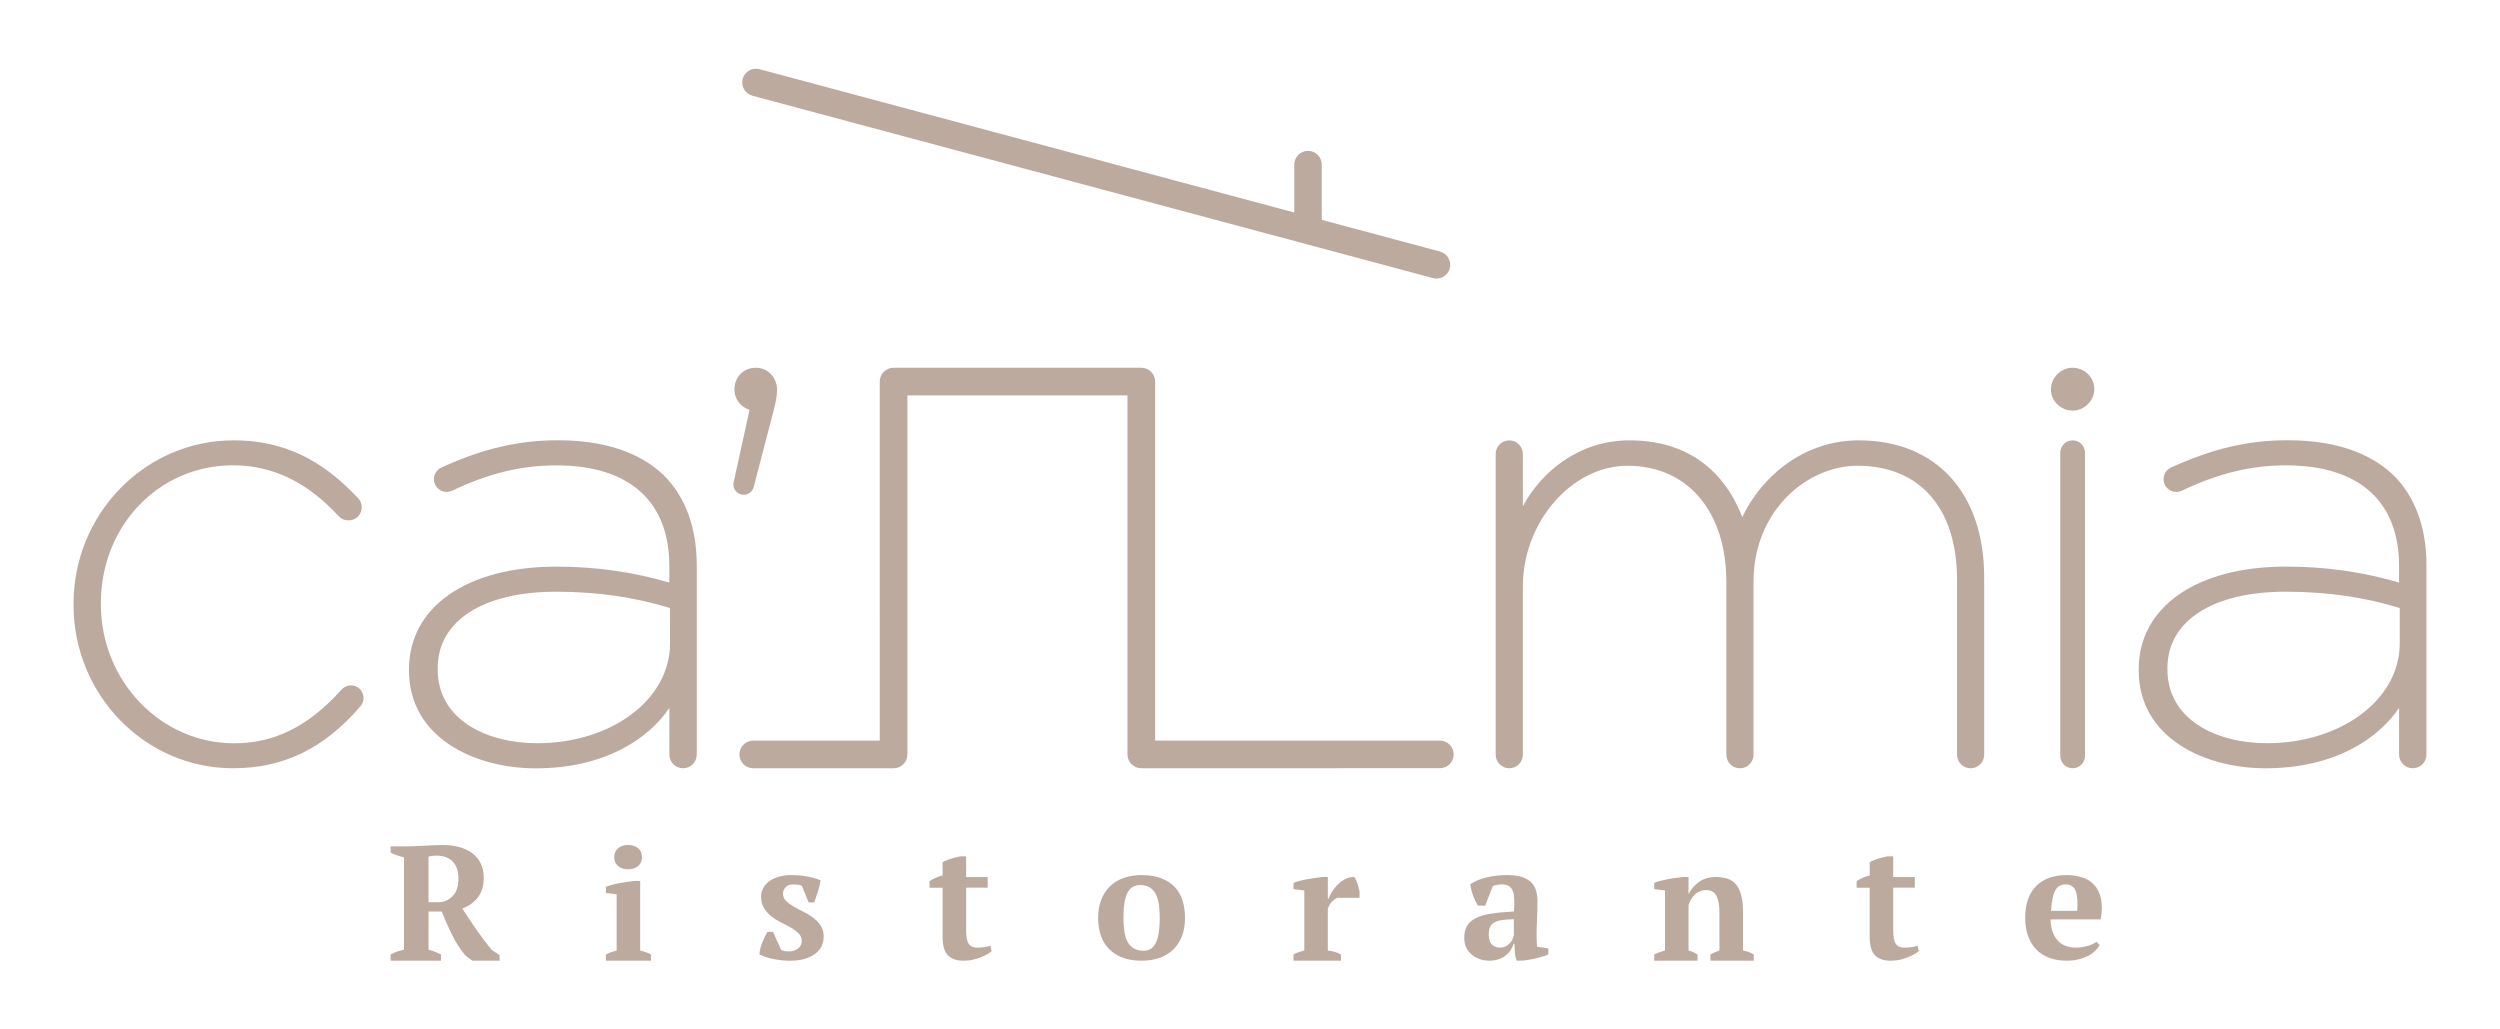 <?xml version="1.0" encoding="utf-8"?>
<!-- Generator: Adobe Illustrator 16.0.0, SVG Export Plug-In . SVG Version: 6.00 Build 0)  -->
<!DOCTYPE svg PUBLIC "-//W3C//DTD SVG 1.1//EN" "http://www.w3.org/Graphics/SVG/1.1/DTD/svg11.dtd">
<svg version="1.1" id="Livello_1" xmlns="http://www.w3.org/2000/svg" xmlns:xlink="http://www.w3.org/1999/xlink" x="0px" y="0px"
	 width="240.945px" height="99.213px" viewBox="0 0 240.945 99.213" enable-background="new 0 0 240.945 99.213"
	 xml:space="preserve">
<g>
	<g>
		<path fill="#BBAA9D" d="M41.3,91.537c0.241,0.053,0.456,0.121,0.646,0.202c0.188,0.085,0.372,0.169,0.551,0.25v0.601h-4.85v-0.601
			c0.229-0.127,0.451-0.223,0.661-0.29c0.21-0.068,0.42-0.123,0.63-0.166v-8.91c-0.524-0.115-0.955-0.269-1.291-0.455v-0.601h1.669
			c0.21,0,0.449-0.006,0.717-0.018c0.268-0.008,0.548-0.023,0.843-0.039c0.293-0.016,0.592-0.029,0.897-0.047
			c0.304-0.016,0.599-0.023,0.882-0.023c0.576,0,1.109,0.066,1.598,0.197c0.488,0.133,0.908,0.33,1.261,0.594
			c0.352,0.265,0.624,0.595,0.817,0.99c0.194,0.396,0.291,0.855,0.291,1.383c0,0.763-0.184,1.383-0.551,1.867
			c-0.367,0.486-0.871,0.85-1.512,1.094c0.42,0.656,0.865,1.324,1.339,2.011c0.472,0.682,0.971,1.342,1.496,1.978l0.755,0.502v0.534
			h-2.63l-0.678-0.519c-0.481-0.571-0.908-1.237-1.282-1.993c-0.372-0.754-0.7-1.5-0.983-2.229H41.3V91.537z M42.092,82.465
			c-0.327,0-0.592,0.031-0.792,0.095v4.395h0.936c0.538,0,0.996-0.193,1.376-0.574c0.381-0.385,0.571-0.953,0.571-1.709
			c0-0.389-0.055-0.723-0.159-1c-0.105-0.279-0.253-0.508-0.443-0.686c-0.188-0.178-0.411-0.31-0.665-0.396
			C42.661,82.508,42.387,82.465,42.092,82.465"/>
		<path fill="#BBAA9D" d="M62.74,92.59h-4.345v-0.601c0.155-0.084,0.318-0.153,0.486-0.213c0.168-0.059,0.353-0.112,0.552-0.166
			v-5.418l-1.038-0.127v-0.598c0.155-0.063,0.353-0.127,0.59-0.189c0.235-0.063,0.485-0.116,0.747-0.166
			c0.263-0.047,0.521-0.088,0.771-0.125c0.253-0.036,0.474-0.065,0.662-0.086H61.7v6.711c0.21,0.052,0.399,0.107,0.567,0.164
			c0.168,0.06,0.324,0.129,0.473,0.213V92.59z M59.198,82.617c0-0.367,0.124-0.656,0.373-0.867c0.249-0.207,0.57-0.313,0.965-0.313
			c0.396,0,0.716,0.106,0.965,0.313c0.249,0.211,0.373,0.5,0.373,0.867c0,0.356-0.124,0.641-0.373,0.848
			c-0.249,0.211-0.569,0.315-0.965,0.315c-0.395,0-0.716-0.104-0.965-0.315C59.322,83.258,59.198,82.976,59.198,82.617"/>
		<path fill="#BBAA9D" d="M77.273,90.685c0-0.271-0.099-0.509-0.291-0.709c-0.195-0.197-0.437-0.384-0.726-0.552
			s-0.604-0.336-0.944-0.504c-0.342-0.168-0.655-0.364-0.944-0.59c-0.288-0.226-0.53-0.49-0.725-0.795
			c-0.195-0.306-0.291-0.679-0.291-1.117c0-0.315,0.072-0.603,0.221-0.858c0.146-0.259,0.347-0.476,0.598-0.652
			c0.253-0.18,0.556-0.318,0.905-0.418c0.354-0.1,0.733-0.148,1.144-0.148c0.565,0,1.094,0.045,1.581,0.133
			c0.487,0.09,0.915,0.213,1.283,0.371c-0.043,0.336-0.126,0.693-0.252,1.078c-0.125,0.383-0.248,0.732-0.361,1.047h-0.535
			l-0.661-1.605c-0.126-0.053-0.258-0.088-0.396-0.104c-0.137-0.016-0.289-0.023-0.456-0.023c-0.314,0-0.554,0.093-0.716,0.275
			c-0.164,0.184-0.244,0.391-0.244,0.621c0,0.264,0.098,0.492,0.291,0.686c0.194,0.195,0.436,0.375,0.726,0.543
			c0.288,0.168,0.603,0.337,0.943,0.505c0.342,0.168,0.655,0.358,0.944,0.573c0.289,0.218,0.529,0.472,0.725,0.765
			c0.194,0.295,0.291,0.646,0.291,1.058c0,0.723-0.294,1.293-0.882,1.707c-0.588,0.413-1.375,0.622-2.36,0.622
			c-0.504,0-1.023-0.053-1.56-0.157c-0.536-0.105-0.998-0.252-1.386-0.441c0.021-0.377,0.11-0.76,0.268-1.148
			c0.158-0.388,0.325-0.736,0.504-1.039h0.535l0.771,1.717c0.116,0.082,0.244,0.133,0.386,0.148s0.275,0.023,0.401,0.023
			c0.305,0,0.583-0.09,0.835-0.268C77.147,91.248,77.273,90.998,77.273,90.685"/>
		<path fill="#BBAA9D" d="M89.586,84.92c0.399-0.26,0.818-0.442,1.261-0.551v-1.274c0.083-0.064,0.291-0.154,0.62-0.275
			c0.331-0.119,0.702-0.217,1.11-0.291h0.536v2h2.078v1.022h-2.078v4.058c0,0.646,0.081,1.096,0.243,1.346
			c0.163,0.252,0.434,0.377,0.812,0.377c0.189,0,0.401-0.014,0.639-0.041c0.235-0.023,0.452-0.074,0.652-0.148l0.11,0.521
			c-0.095,0.094-0.233,0.194-0.417,0.299c-0.186,0.104-0.396,0.205-0.631,0.3c-0.236,0.096-0.493,0.174-0.771,0.235
			c-0.276,0.063-0.568,0.096-0.874,0.096c-0.682,0-1.189-0.178-1.525-0.532c-0.336-0.355-0.504-0.933-0.504-1.726v-4.78h-1.261
			V84.92z"/>
		<path fill="#BBAA9D" d="M105.835,88.463c0-0.639,0.098-1.215,0.291-1.726c0.193-0.508,0.473-0.94,0.834-1.297
			c0.362-0.356,0.802-0.631,1.315-0.817c0.514-0.188,1.097-0.283,1.747-0.283c0.733,0,1.368,0.103,1.896,0.306
			c0.53,0.207,0.967,0.487,1.308,0.852c0.342,0.363,0.591,0.797,0.748,1.307c0.156,0.51,0.235,1.063,0.235,1.66
			c0,0.643-0.095,1.217-0.282,1.725c-0.189,0.511-0.466,0.941-0.827,1.299s-0.803,0.632-1.322,0.818
			c-0.521,0.189-1.104,0.285-1.756,0.285c-0.714,0-1.333-0.104-1.856-0.307c-0.525-0.205-0.962-0.49-1.308-0.852
			c-0.347-0.361-0.604-0.797-0.772-1.308C105.918,89.617,105.835,89.063,105.835,88.463 M108.275,88.463
			c0,0.474,0.028,0.906,0.087,1.302c0.058,0.393,0.159,0.727,0.307,1c0.146,0.272,0.348,0.483,0.599,0.637
			c0.253,0.152,0.578,0.229,0.978,0.229c0.23,0,0.439-0.055,0.629-0.166c0.189-0.109,0.353-0.289,0.488-0.535
			s0.238-0.572,0.307-0.975c0.068-0.406,0.104-0.902,0.104-1.49c0-0.482-0.029-0.918-0.087-1.307
			c-0.059-0.387-0.157-0.719-0.299-0.99c-0.143-0.273-0.335-0.486-0.574-0.639c-0.242-0.152-0.546-0.229-0.913-0.229
			c-0.273,0-0.51,0.058-0.709,0.166c-0.199,0.109-0.367,0.289-0.504,0.535c-0.139,0.246-0.239,0.571-0.308,0.978
			C108.31,87.379,108.275,87.875,108.275,88.463"/>
		<path fill="#BBAA9D" d="M128.869,86.526c-0.125,0.063-0.271,0.168-0.44,0.316c-0.168,0.146-0.319,0.389-0.456,0.727v4.041
			c0.21,0.021,0.42,0.062,0.63,0.119c0.21,0.059,0.42,0.146,0.631,0.26v0.601h-4.567v-0.601c0.189-0.104,0.368-0.186,0.536-0.235
			c0.168-0.053,0.336-0.101,0.503-0.144v-5.791l-1.039-0.127v-0.6c0.169-0.072,0.376-0.141,0.622-0.203
			c0.246-0.063,0.502-0.119,0.765-0.166c0.262-0.047,0.518-0.086,0.764-0.117c0.247-0.03,0.454-0.057,0.622-0.08h0.535v2.097h0.063
			c0.083-0.231,0.206-0.474,0.369-0.728c0.163-0.25,0.354-0.481,0.574-0.69c0.221-0.211,0.462-0.379,0.725-0.504
			c0.262-0.125,0.535-0.185,0.818-0.175c0.115,0.148,0.215,0.354,0.301,0.623c0.082,0.269,0.15,0.521,0.203,0.765v0.612H128.869z"/>
		<path fill="#BBAA9D" d="M148.095,90.117c0,0.231,0.002,0.43,0.008,0.598c0.005,0.168,0.018,0.349,0.039,0.535l1.086,0.158v0.581
			c-0.126,0.064-0.296,0.128-0.513,0.189c-0.215,0.063-0.439,0.125-0.676,0.182c-0.236,0.058-0.471,0.105-0.701,0.142
			c-0.23,0.037-0.436,0.065-0.613,0.088h-0.535c-0.105-0.241-0.169-0.481-0.189-0.728c-0.021-0.239-0.036-0.563-0.047-0.911h-0.079
			c-0.051,0.211-0.142,0.411-0.267,0.606c-0.125,0.193-0.287,0.367-0.481,0.521c-0.193,0.153-0.422,0.274-0.685,0.368
			c-0.261,0.095-0.557,0.144-0.882,0.144c-0.347,0-0.666-0.053-0.96-0.157c-0.293-0.105-0.553-0.252-0.772-0.441
			s-0.394-0.416-0.519-0.686c-0.126-0.267-0.188-0.568-0.188-0.904c0-0.473,0.087-0.861,0.268-1.164
			c0.179-0.305,0.46-0.555,0.842-0.748c0.384-0.195,0.877-0.34,1.479-0.434c0.604-0.095,1.336-0.164,2.196-0.205
			c0.084-0.902,0.048-1.564-0.109-1.982c-0.157-0.422-0.5-0.631-1.022-0.631c-0.326,0-0.625,0.053-0.898,0.156l-0.738,1.891h-0.693
			c-0.083-0.127-0.165-0.27-0.243-0.434c-0.079-0.162-0.152-0.336-0.221-0.521c-0.069-0.185-0.126-0.371-0.174-0.56
			c-0.047-0.188-0.081-0.373-0.104-0.551c0.399-0.273,0.914-0.488,1.544-0.646c0.629-0.156,1.296-0.234,1.999-0.234
			c0.6,0,1.087,0.063,1.465,0.195c0.378,0.133,0.675,0.312,0.891,0.536c0.216,0.226,0.363,0.488,0.447,0.796
			c0.084,0.303,0.126,0.629,0.126,0.978c0,0.629-0.013,1.198-0.038,1.706C148.107,89.062,148.095,89.582,148.095,90.117
			 M144.552,91.33c0.221,0,0.408-0.043,0.566-0.127c0.157-0.084,0.29-0.185,0.4-0.3c0.109-0.114,0.194-0.239,0.253-0.377
			c0.058-0.137,0.102-0.258,0.133-0.362V88.59c-0.494,0.013-0.897,0.041-1.211,0.095c-0.316,0.053-0.563,0.141-0.74,0.26
			c-0.179,0.121-0.303,0.272-0.371,0.457c-0.066,0.184-0.103,0.406-0.103,0.67c0,0.398,0.095,0.707,0.283,0.928
			C143.954,91.22,144.215,91.33,144.552,91.33"/>
		<path fill="#BBAA9D" d="M169.02,92.59h-4.173v-0.601c0.138-0.071,0.271-0.139,0.401-0.196s0.286-0.117,0.466-0.181v-3.711
			c0-0.662-0.096-1.182-0.283-1.555c-0.189-0.373-0.526-0.561-1.01-0.561c-0.397,0-0.741,0.131-1.029,0.387
			c-0.288,0.258-0.508,0.609-0.653,1.051v4.389c0.166,0.041,0.317,0.091,0.448,0.148c0.131,0.059,0.27,0.135,0.417,0.229v0.601
			h-4.172v-0.601c0.263-0.137,0.607-0.264,1.039-0.379v-5.791l-1.039-0.127v-0.6c0.136-0.063,0.313-0.123,0.533-0.18
			c0.223-0.059,0.46-0.113,0.718-0.166s0.52-0.098,0.788-0.133c0.268-0.037,0.512-0.064,0.73-0.088h0.536v1.623h0.015
			c0.222-0.441,0.553-0.822,0.992-1.144c0.441-0.319,0.978-0.479,1.605-0.479c0.409,0,0.776,0.051,1.104,0.149
			c0.325,0.101,0.601,0.275,0.825,0.529c0.227,0.252,0.399,0.59,0.52,1.019c0.121,0.426,0.185,0.965,0.185,1.614v3.772
			c0.419,0.072,0.764,0.199,1.037,0.377V92.59z"/>
		<path fill="#BBAA9D" d="M178.938,84.92c0.398-0.26,0.818-0.442,1.261-0.551v-1.274c0.083-0.064,0.291-0.154,0.621-0.275
			c0.331-0.119,0.701-0.217,1.111-0.291h0.533v2h2.078v1.022h-2.078v4.058c0,0.646,0.081,1.096,0.245,1.346
			c0.162,0.252,0.434,0.377,0.812,0.377c0.188,0,0.399-0.014,0.638-0.041c0.235-0.023,0.454-0.074,0.653-0.148l0.109,0.521
			c-0.095,0.094-0.233,0.194-0.419,0.299c-0.183,0.104-0.393,0.205-0.629,0.3c-0.234,0.096-0.493,0.174-0.771,0.235
			c-0.278,0.063-0.569,0.096-0.875,0.096c-0.684,0-1.191-0.178-1.527-0.532c-0.335-0.355-0.503-0.933-0.503-1.726v-4.78h-1.261
			L178.938,84.92L178.938,84.92z"/>
		<path fill="#BBAA9D" d="M202.351,91.078c-0.083,0.178-0.217,0.358-0.4,0.543s-0.409,0.346-0.677,0.487s-0.578,0.259-0.929,0.347
			c-0.352,0.09-0.731,0.135-1.143,0.135c-0.649,0-1.229-0.098-1.73-0.291c-0.505-0.194-0.926-0.473-1.262-0.836
			c-0.336-0.36-0.59-0.795-0.762-1.299c-0.175-0.504-0.262-1.069-0.262-1.701c0-1.342,0.354-2.364,1.057-3.069
			c0.701-0.701,1.679-1.054,2.927-1.054c0.536,0,1.038,0.072,1.506,0.22c0.466,0.147,0.854,0.389,1.163,0.725
			c0.311,0.336,0.526,0.777,0.646,1.322c0.12,0.547,0.113,1.213-0.024,2h-4.834c0.013,0.828,0.225,1.49,0.641,1.983
			c0.414,0.492,1.024,0.74,1.833,0.74c0.348,0,0.706-0.054,1.079-0.158c0.372-0.104,0.662-0.239,0.873-0.407L202.351,91.078z
			 M199.1,85.235c-0.208,0-0.395,0.037-0.558,0.111c-0.16,0.072-0.302,0.207-0.422,0.4c-0.119,0.193-0.217,0.457-0.288,0.787
			c-0.072,0.33-0.126,0.748-0.157,1.252h2.521c0.073-0.818,0.026-1.449-0.141-1.891C199.888,85.457,199.569,85.235,199.1,85.235"/>
	</g>
	<g>
		<g>
			<path fill="#BBAA9D" d="M199.756,35.442c-1.135,0-2.093,0.958-2.093,2.093c0,1.104,0.958,2.038,2.093,2.038
				s2.093-0.958,2.093-2.093C201.848,36.376,200.89,35.442,199.756,35.442z"/>
			<path fill="#BBAA9D" d="M230.645,45.769c-2.334-2.215-5.763-3.339-10.186-3.339c-3.784,0-7.243,0.812-11.217,2.629
				c-0.618,0.279-0.893,1.009-0.615,1.626c0.199,0.44,0.641,0.725,1.122,0.725c0.16,0,0.315-0.03,0.464-0.091
				c0.018-0.005,0.032-0.011,0.049-0.019c3.57-1.695,6.678-2.45,10.072-2.45c7.02,0,10.886,3.453,10.886,9.725v1.574
				c-3.452-1.023-7.111-1.543-10.886-1.543c-8.631,0-14.208,3.887-14.208,9.897v0.119c0,6.476,6.332,9.424,12.217,9.424
				c6.643,0,10.875-2.844,12.877-5.823v4.487c-0.001,0.004-0.001,0.009-0.001,0.015c0,0.727,0.593,1.317,1.319,1.317
				c0.728,0,1.319-0.592,1.319-1.317V54.455C233.858,50.831,232.748,47.828,230.645,45.769z M218.467,71.629
				c-4.767,0-9.576-2.203-9.576-7.125v-0.116c0-4.541,4.361-7.361,11.383-7.361c3.97,0,7.476,0.498,11.009,1.57v3.426
				C231.281,67.408,225.652,71.629,218.467,71.629z"/>
			<path fill="#BBAA9D" d="M179.146,42.441c-5.422,0-9.441,3.604-11.231,7.408c-1.168-3.081-4.027-7.408-10.876-7.408
				c-4.837,0-8.47,3.007-10.27,6.347v-5.036c0-0.722-0.587-1.309-1.31-1.309c-0.721,0-1.308,0.587-1.308,1.309v28.981
				c0,0.724,0.587,1.31,1.308,1.31c0.723,0,1.31-0.586,1.31-1.31V56.517c0-6.195,4.713-11.629,10.084-11.629
				c5.79,0,9.529,4.395,9.529,11.195v16.651c0,0.722,0.588,1.31,1.31,1.31c0.721,0,1.308-0.588,1.308-1.31V56.082
				c0-6.915,5.202-11.195,10.023-11.195c6.006,0,9.591,4.096,9.591,10.958v16.891c0,0.721,0.587,1.309,1.309,1.309
				c0.723,0,1.31-0.588,1.31-1.309l0,0l0,0V55.662C191.231,47.507,186.601,42.441,179.146,42.441z"/>
			<path fill="#BBAA9D" d="M53.752,42.433c-3.771,0-7.219,0.806-11.176,2.611c-0.015,0.005-0.031,0.011-0.041,0.016
				c-0.299,0.138-0.524,0.384-0.639,0.691c-0.114,0.31-0.103,0.644,0.037,0.942c0.199,0.433,0.639,0.713,1.115,0.713
				c0.15,0,0.297-0.026,0.438-0.079c0.022-0.006,0.047-0.014,0.068-0.023c3.57-1.696,6.678-2.452,10.072-2.452
				c7.02,0,10.886,3.453,10.886,9.727v1.572C61.06,55.128,57.4,54.61,53.627,54.61c-8.631,0-14.208,3.885-14.208,9.897v0.117
				c0,6.478,6.332,9.426,12.215,9.426c6.645,0,10.876-2.846,12.879-5.825v4.485c0,0.004,0,0.009,0,0.015
				c0,0.727,0.591,1.317,1.318,1.317c0.729,0,1.319-0.592,1.319-1.317V54.459c0-3.625-1.11-6.628-3.214-8.688
				C61.603,43.556,58.176,42.433,53.752,42.433z M51.76,71.631c-4.767,0-9.576-2.2-9.576-7.123V64.39
				c0-4.541,4.361-7.361,11.383-7.361c3.969,0,7.475,0.5,11.009,1.57v3.426C64.574,67.412,58.945,71.631,51.76,71.631z"/>
			<path fill="#BBAA9D" d="M33.824,66.054c-0.35,0-0.681,0.149-0.912,0.411c-0.001,0.002-0.002,0.002-0.004,0.005
				c-3.159,3.524-6.447,5.168-10.348,5.168c-7.079,0-12.839-6.009-12.839-13.396v-0.117c0-7.446,5.588-13.279,12.722-13.279
				c5.04,0,8.255,2.818,10.245,4.949c0.003,0.002,0.005,0.005,0.008,0.008c0.483,0.473,1.315,0.469,1.795-0.01
				c0.497-0.496,0.497-1.306,0-1.803c-0.001-0.001-0.002-0.002-0.003-0.003c-2.631-2.743-6.113-5.546-11.986-5.546
				c-8.5,0-15.415,7.062-15.415,15.742V58.3c0,8.68,6.89,15.742,15.356,15.742c4.872,0,8.767-1.885,12.268-5.943
				c0.012-0.012,0.024-0.024,0.032-0.033c0.439-0.508,0.384-1.276-0.122-1.717C34.399,66.158,34.117,66.054,33.824,66.054z"/>
			<path fill="#BBAA9D" d="M199.756,42.441c-0.656,0-1.191,0.534-1.191,1.191v29.219c0,0.657,0.535,1.192,1.191,1.192
				c0.657,0,1.191-0.535,1.191-1.192V43.633C200.947,42.976,200.413,42.441,199.756,42.441z"/>
			<g>
				<path fill="#BBAA9D" d="M72.515,9.225l65.59,17.576c0.111,0.03,0.227,0.045,0.343,0.045c0.598,0,1.123-0.403,1.277-0.98
					c0.188-0.704-0.231-1.432-0.937-1.621l-11.401-3.056l-0.001-5.325c0-0.729-0.595-1.323-1.323-1.323
					c-0.729,0-1.322,0.594-1.324,1.323v4.616L73.189,6.666c-0.109-0.029-0.223-0.043-0.333-0.043c-0.599,0-1.123,0.403-1.277,0.98
					c-0.092,0.341-0.045,0.698,0.132,1.004C71.886,8.911,72.168,9.129,72.515,9.225z"/>
				<path fill="#BBAA9D" d="M138.769,71.377H111.33V36.774c0-0.734-0.598-1.332-1.332-1.332H86.121
					c-0.733,0-1.332,0.598-1.332,1.332l0.001,34.603H72.595c-0.734,0-1.332,0.601-1.332,1.334s0.598,1.332,1.332,1.332h13.526
					c0.734,0,1.332-0.599,1.332-1.334l-0.001-34.603h21.212V72.71c0,0.734,0.599,1.332,1.333,1.332l28.771-0.002
					c0.733,0,1.332-0.596,1.332-1.332C140.101,71.976,139.503,71.377,138.769,71.377z"/>
			</g>
		</g>
		<g>
			<path fill="#BBAA9D" d="M71.679,47.685c0.449,0,0.844-0.305,0.958-0.741l1.929-7.405c0.208-0.853,0.323-1.322,0.323-2.004
				c0-1.028-0.77-2.092-2.055-2.092c-1.17,0-2.053,0.899-2.053,2.092c0,0.917,0.606,1.708,1.458,1.964l-1.521,6.944
				c-0.139,0.528,0.18,1.071,0.709,1.21C71.51,47.674,71.594,47.685,71.679,47.685z"/>
		</g>
	</g>
</g>
</svg>
